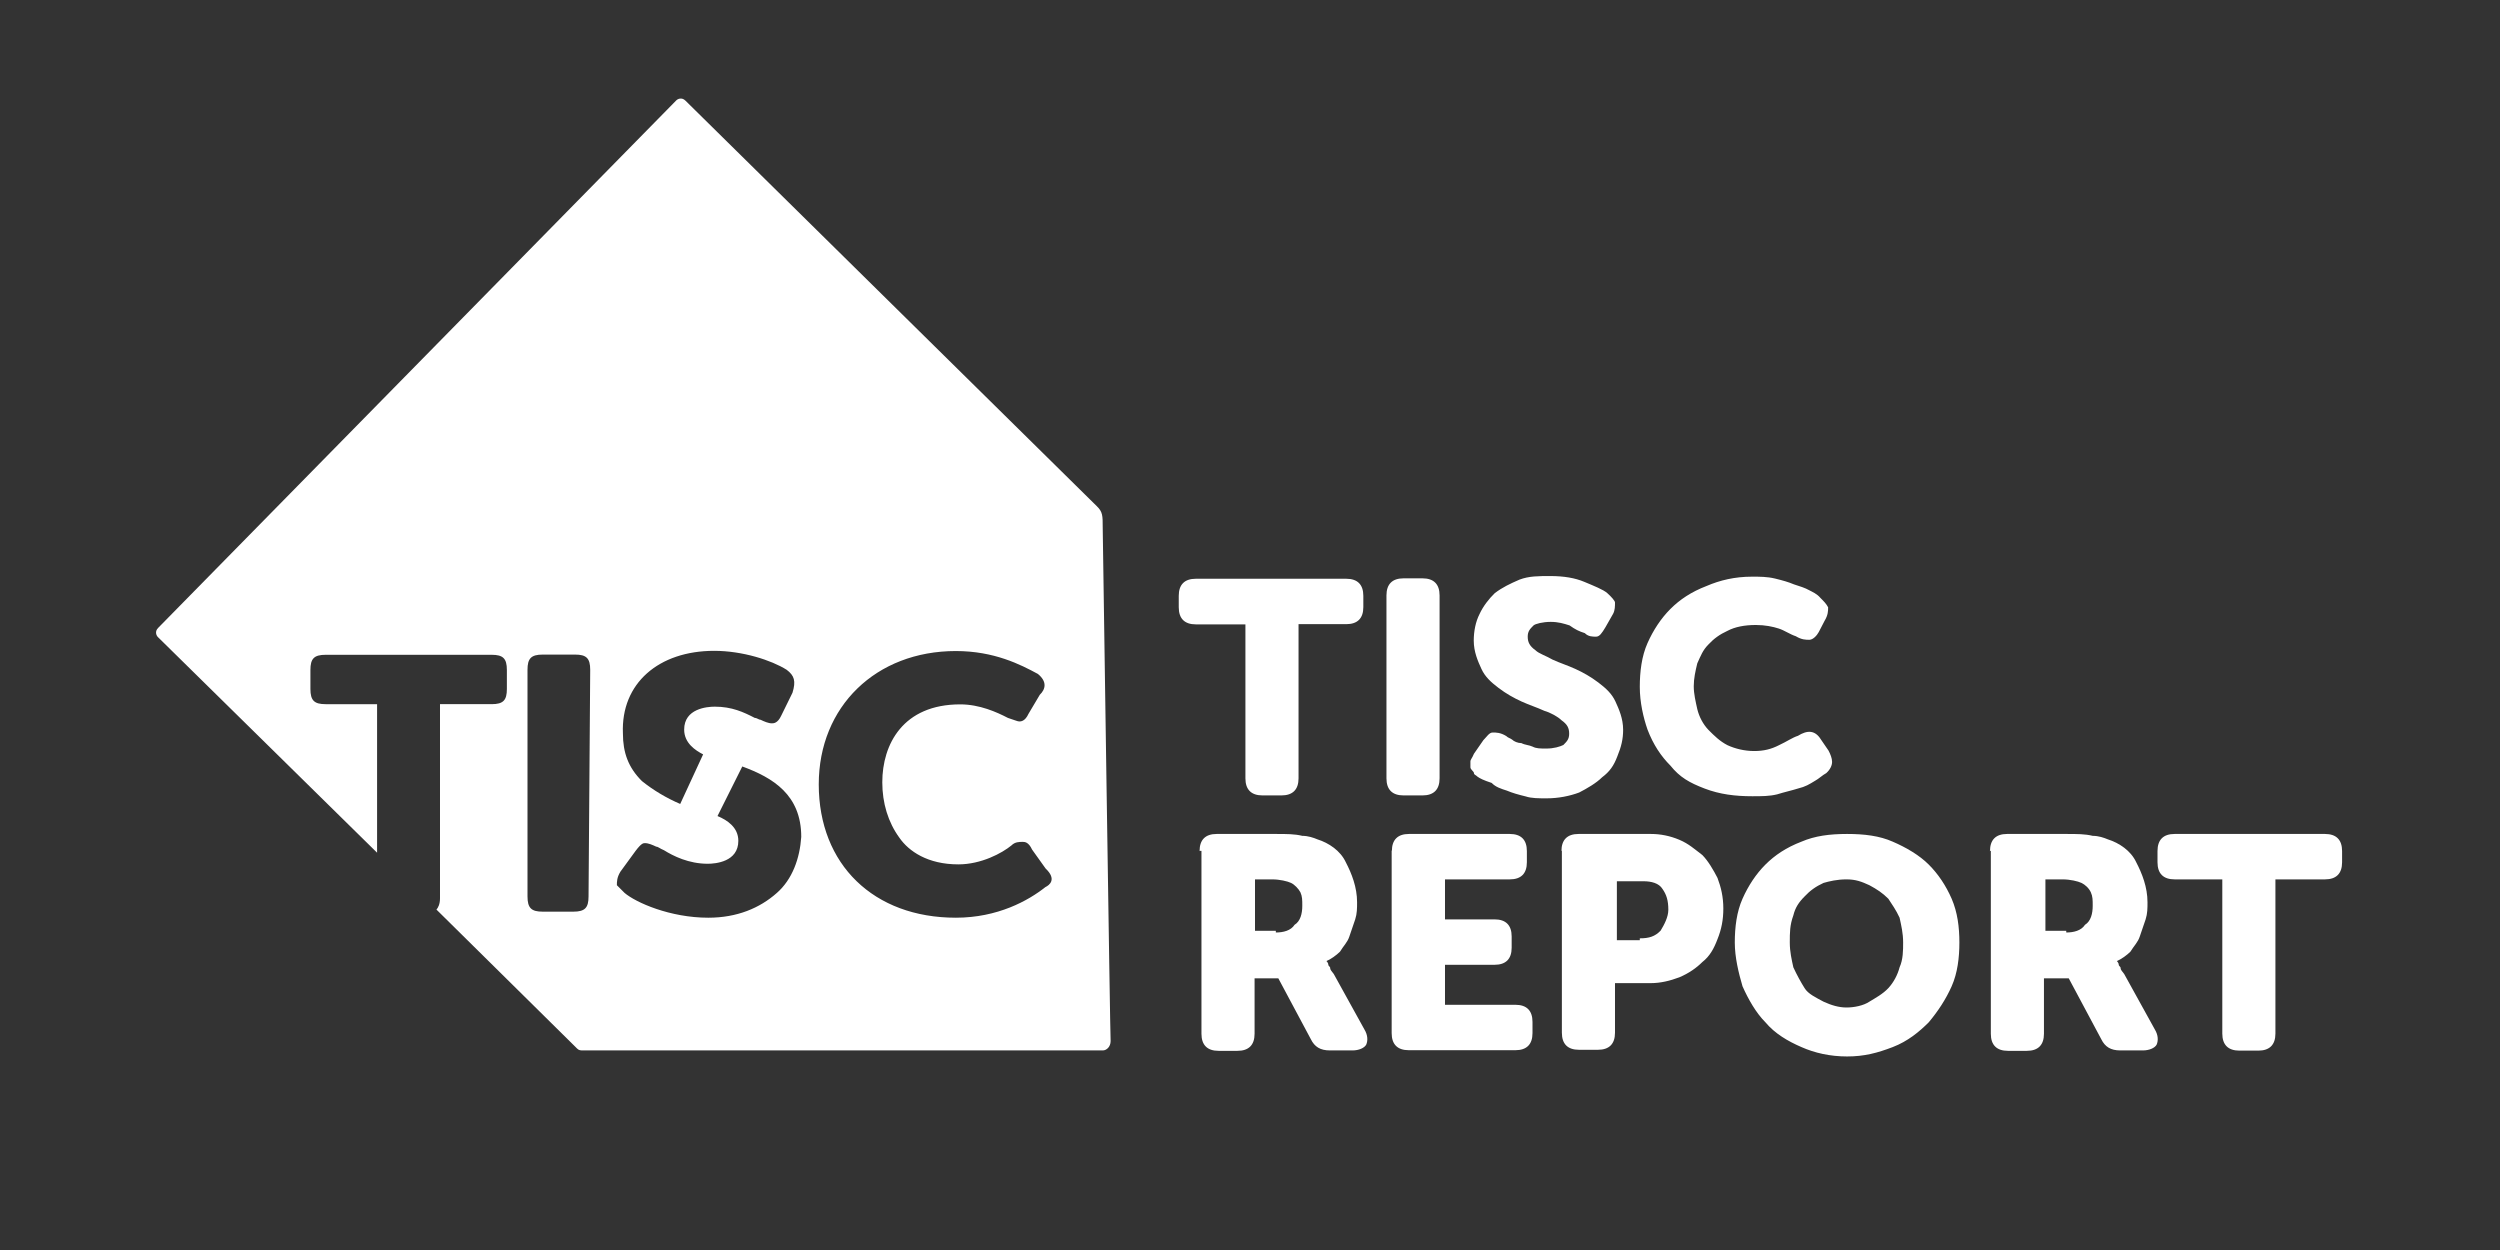 <?xml version="1.0" encoding="utf-8"?>
<!-- Generator: Adobe Illustrator 27.1.0, SVG Export Plug-In . SVG Version: 6.00 Build 0)  -->
<svg version="1.1" id="Layer_1" xmlns="http://www.w3.org/2000/svg" xmlns:xlink="http://www.w3.org/1999/xlink" x="0px" y="0px"
	 viewBox="0 0 1200 600" style="enable-background:new 0 0 1200 600;" xml:space="preserve">
<rect x="0" y="0" width="1200" height="600" fill="#333333" stroke="none"/>
<style type="text/css">
	.st0{fill:#FFFFFF;}
	.st1{enable-background:new    ;}
</style>
<path class="st0" d="M529.3,253c0-5.4,0-7.3-2.8-10L329,48.3c-1.7-1.7-3.7-0.9-4.5,0L75.9,301.4c-1.7,1.7-0.9,3.7,0,4.5L181,409.3
	V338h-24.7c-5.4,0-7.3-1.7-7.3-7.3v-9.1c0-5.4,1.7-7.3,7.3-7.3H236c5.4,0,7.3,1.7,7.3,7.3v9.1c0,5.4-1.7,7.3-7.3,7.3h-24.8v93.2
	c0,2.8-0.9,4.5-1.7,5.4l66.6,65.8l0.9,0.9c0.9,0.9,1.7,0.9,2.8,0.9h249.6c1.7,0,3.7-1.7,3.7-4.5C532.9,499.8,529.3,253,529.3,253z
	 M342.8,312.4c13.6,0,27.5,4.5,34.8,9.1c3.7,2.8,4.5,5.4,2.8,11l-5.4,11c-1.7,3.7-3.7,3.7-4.5,3.7c-1.7,0-3.7-0.9-5.4-1.7
	c-0.9,0-1.7-0.9-2.8-0.9c-5.4-2.8-11-5.4-19.2-5.4c-3.7,0-14.7,0.9-14.7,11c0,6.5,5.4,10,9.1,11.9l-11,23.8
	c-6.5-2.8-12.8-6.5-18.4-11c-6.5-6.5-9.1-13.6-9.1-22.9C298,328,316.2,312.4,342.8,312.4 M282.5,430.3c0,5.4-1.7,7.3-7.3,7.3h-14.7
	c-5.4,0-7.3-1.7-7.3-7.3V321.5c0-5.4,1.7-7.3,7.3-7.3H276c5.4,0,7.3,1.7,7.3,7.3L282.5,430.3z M372.9,428.6
	c-8.2,7.3-19.2,11.9-32.9,11.9c-18.4,0-34.8-7.3-40.2-11.9l-3.7-3.7c0-1.7,0-3.7,1.7-6.5l7.3-10c2.8-3.7,3.7-3.7,4.5-3.7
	c1.7,0,3.7,0.9,5.4,1.7c0.9,0,1.7,0.9,3.7,1.7c4.5,2.8,11.9,6.5,21,6.5c3.7,0,14.7-0.9,14.7-11c0-6.5-5.4-10-10-11.9l11.9-23.8
	c14.7,5.4,28.3,13.6,28.3,33.8C383.9,412.1,380.3,422.1,372.9,428.6 M501.8,425.8c-8.2,6.5-22.9,14.7-43,14.7
	c-39.4,0-65.8-25.5-65.8-64c0-37.4,27.5-64,65.8-64c18.4,0,31.1,6.5,39.4,11c4.5,3.7,3.7,7.3,0.9,10l-5.4,9.1
	c-1.7,3.7-3.7,3.7-4.5,3.7s-2.8-0.9-5.4-1.7c-5.4-2.8-13.6-6.5-22.9-6.5c-27.5,0-37.4,19.2-37.4,37.4c0,10,2.8,19.2,8.2,26.6
	c4.5,6.5,13.6,12.8,28.3,12.8c11,0,21-5.4,25.5-9.1c1.7-1.7,3.7-1.7,5.4-1.7c0.9,0,2.8,0,4.5,3.7l6.5,9.1
	C507.4,422.1,503.7,424.9,501.8,425.8"/>
<g class="st1">
	<path class="st0" d="M597.8,299.7H574c-5.4,0-8.2-2.8-8.2-8.2V286c0-5.4,2.8-8.2,8.2-8.2h72.2c5.4,0,8.2,2.8,8.2,8.2v5.4
		c0,5.4-2.8,8.2-8.2,8.2h-22.9v74c0,5.4-2.8,8.2-8.2,8.2H606c-5.4,0-8.2-2.8-8.2-8.2C597.8,373.6,597.8,299.7,597.8,299.7z
		 M665.5,285.8c0-5.4,2.8-8.2,8.2-8.2h9.1c5.4,0,8.2,2.8,8.2,8.2v87.8c0,5.4-2.8,8.2-8.2,8.2h-9.1c-5.4,0-8.2-2.8-8.2-8.2V285.8z
		 M709.2,372.8c-0.9-0.9-1.7-0.9-1.7-1.7s-1.7-1.7-1.7-2.8v-2.8c0-0.9,0.9-1.7,1.7-3.7l4.5-6.5c1.7-1.7,2.8-3.7,4.5-3.7
		c1.7,0,3.7,0,6.5,1.7c0.9,0.9,1.7,0.9,2.8,1.7c0.9,0.9,2.8,1.7,4.5,1.7c1.7,0.9,3.7,0.9,5.4,1.7c1.7,0.9,3.7,0.9,6.5,0.9
		c3.7,0,6.5-0.9,8.2-1.7c1.7-1.7,2.8-2.8,2.8-5.4c0-2.8-0.9-4.5-3.7-6.5c-1.7-1.7-5.4-3.7-8.2-4.5c-3.7-1.7-7.3-2.8-11-4.5
		c-3.7-1.7-7.3-3.7-11-6.5c-3.7-2.8-6.5-5.4-8.2-9.1c-1.7-3.7-3.7-8.2-3.7-13.6c0-4.5,0.9-9.1,2.8-12.8c1.7-3.7,4.5-7.3,7.3-10
		c3.7-2.8,7.3-4.5,11.9-6.5c4.5-1.7,9.1-1.7,14.7-1.7c6.5,0,11.9,0.9,16.4,2.8s9.1,3.7,11,5.4c1.9,1.7,3.7,3.7,3.7,4.5
		c0,1.7,0,3.7-0.9,5.4l-3.7,6.5c-1.7,2.8-2.8,4.5-4.5,4.5c-1.7,0-3.7,0-5.4-1.7c-2.8-0.9-4.5-1.7-7.3-3.7c-2.8-0.9-5.4-1.7-9.1-1.7
		s-7.3,0.9-8.2,1.7c-1.7,1.7-2.8,2.8-2.8,5.4c0,2.6,0.9,4.5,3.7,6.5c1.7,1.7,5.4,2.8,8.2,4.5c3.7,1.7,7.3,2.8,11,4.5
		c3.7,1.7,7.3,3.7,11,6.5c3.7,2.8,6.5,5.4,8.2,9.1c1.7,3.7,3.7,8.2,3.7,13.6c0,4.5-0.9,8.2-2.8,12.8c-1.7,4.5-3.7,7.3-7.3,10
		c-2.8,2.8-7.3,5.4-11,7.3c-4.5,1.7-10,2.8-15.6,2.8c-3.7,0-7.3,0-10-0.9c-3.7-0.9-6.5-1.7-9.1-2.8c-2.8-0.9-5.4-1.7-7.3-3.7
		C712,374.5,710.3,373.6,709.2,372.8z M787.1,329.7c0-7.3,0.9-14.7,3.7-21c2.8-6.3,6.5-11.9,11-16.4c4.5-4.5,10-8.2,17.3-11
		c6.5-2.8,13.6-4.5,21.9-4.5c3.7,0,7.3,0,11,0.9c3.7,0.9,6.5,1.7,9.1,2.8c2.8,0.9,5.4,1.7,7.3,2.8c1.7,0.9,3.7,1.7,5.4,3.7
		c1.7,1.7,2.8,2.8,3.7,4.5c0,1.7,0,3.7-1.7,6.5l-2.8,5.4c-0.9,1.7-2.8,3.7-4.5,3.7c-1.7,0-3.7,0-6.5-1.7c-2.8-0.9-5.4-2.8-8.2-3.7
		c-2.8-0.9-6.5-1.7-11-1.7c-5.4,0-10,0.9-13.6,2.8c-3.7,1.7-6.5,3.7-9.1,6.5c-2.8,2.8-3.7,5.4-5.4,9.1c-0.9,3.7-1.7,7.3-1.7,11
		c0,3.7,0.9,7.3,1.7,11c0.9,3.7,2.8,7.3,5.4,10c2.8,2.8,5.4,5.4,9.1,7.3c3.7,1.7,8.2,2.8,12.8,2.8s8.2-0.9,11.9-2.8
		c3.7-1.7,6.5-3.7,9.1-4.5c4.5-2.8,8.2-2.8,11,1.7l3.7,5.4c0.9,1.7,1.7,3.7,1.7,5.4c0,1.7-0.9,3.7-2.8,5.4c-1.7,0.9-3.7,2.8-5.4,3.7
		c-2.8,1.7-4.5,2.8-8.2,3.7c-2.8,0.9-6.5,1.7-10,2.8c-3.7,0.9-7.3,0.9-11.9,0.9c-8.2,0-15.6-0.9-22.9-3.7c-7.3-2.8-11.9-5.4-16.4-11
		c-4.5-4.5-8.2-10-11-17.3C788.8,344.4,787.1,337.1,787.1,329.7z"/>
</g>
<g class="st1">
	<path class="st0" d="M575.8,408.5c0-5.4,2.8-8.2,8.2-8.2h28.3c5.4,0,9.1,0,12.8,0.9c2.8,0,5.4,0.9,7.3,1.7c5.4,1.7,11,5.4,13.6,11
		c2.8,5.4,5.4,11.9,5.4,19.2c0,2.8,0,5.4-0.9,8.2l-2.8,8.2c-0.9,2.8-2.8,4.5-4.5,7.3c-1.7,1.7-4.5,3.7-6.5,4.5c0,0,0.9,0.9,0.9,1.7
		s0.9,0.9,0.9,1.7c0,0.9,0.9,1.7,1.7,2.8l14.7,26.6c1.7,2.8,1.7,5.4,0.9,7.3c-0.9,1.7-3.7,2.8-6.5,2.8h-11c-4.5,0-7.3-1.7-9.1-5.4
		l-15.6-29.2h-11.4v26.6c0,5.4-2.8,8.2-8.2,8.2h-9.1c-5.4,0-8.2-2.8-8.2-8.2v-87.8h-1V408.5z M612.3,447.6c3.7,0,7.3-0.9,9.1-3.7
		c2.8-1.7,3.7-5.4,3.7-9.1c0-2.8,0-4.5-0.9-6.5c-0.9-1.7-2.8-3.7-4.5-4.5s-5.4-1.7-9.1-1.7h-8.2v24.7h10V447.6z M668.1,408.5
		c0-5.4,2.8-8.2,8.2-8.2h48.4c5.4,0,8.2,2.8,8.2,8.2v5.4c0,5.4-2.8,8.2-8.2,8.2h-31.1v19.2h23.8c5.4,0,8.2,2.8,8.2,8.2v5.4
		c0,5.4-2.8,8.2-8.2,8.2h-23.8v19.2h33.8c5.4,0,8.2,2.8,8.2,8.2v5.4c0,5.4-2.8,8.2-8.2,8.2h-51.2c-5.4,0-8.2-2.8-8.2-8.2v-87.6
		H668.1z M749.5,408.5c0-5.4,2.8-8.2,8.2-8.2h34.8c4.5,0,9.1,0.9,13.6,2.8s7.3,4.5,11,7.3c2.8,2.8,5.4,7.3,7.3,11
		c1.7,4.5,2.8,9.1,2.8,14.7c0,5.4-0.9,10-2.8,14.7c-1.7,4.5-3.7,8.2-7.3,11c-2.8,2.8-6.5,5.4-11,7.3c-4.5,1.7-9.1,2.8-13.6,2.8
		h-17.3v23.8c0,5.4-2.8,8.2-8.2,8.2h-9.1c-5.4,0-8.2-2.8-8.2-8.2v-87.3H749.5z M787.1,450.4c4.5,0,7.3-0.9,10-3.7
		c1.7-2.8,3.7-6.5,3.7-10c0-4.5-0.9-7.3-2.8-10c-1.7-2.8-5.4-3.7-9.1-3.7h-12.8v28.3h11V450.4z M832.7,452.4c0-7.3,0.9-14.7,3.7-21
		c2.8-6.3,6.5-11.9,11-16.4c4.5-4.5,10-8.2,17.3-11c6.5-2.8,13.6-3.7,21.9-3.7s15.6,0.9,21.9,3.7c6.5,2.8,12.8,6.5,17.3,11
		c4.5,4.5,8.2,10,11,16.4c2.8,6.5,3.7,13.6,3.7,21c0,7.3-0.9,14.7-3.7,21c-2.8,6.3-6.5,11.9-11,17.3c-4.5,4.5-10,9.1-17.3,11.9
		c-7.3,2.8-13.6,4.5-21.9,4.5c-8.2,0-15.6-1.7-21.9-4.5c-6.5-2.8-12.8-6.5-17.3-11.9c-4.5-4.5-8.2-11-11-17.3
		C834.5,466.9,832.7,459.5,832.7,452.4z M859.1,452.4c0,4.5,0.9,8.2,1.7,11.9c1.7,3.7,3.7,7.3,5.4,10c1.7,2.8,5.4,4.5,9.1,6.5
		c3.7,1.7,7.3,2.8,11,2.8s8.2-0.9,11-2.8c2.8-1.7,6.5-3.7,9.1-6.5c2.6-2.8,4.5-6.5,5.4-10c1.7-3.7,1.7-8.2,1.7-11.9
		c0-4.5-0.9-8.2-1.7-11.9c-1.7-3.7-3.7-6.5-5.4-9.1c-2.8-2.8-5.4-4.5-9.1-6.5c-3.7-1.7-6.5-2.8-11-2.8s-8.2,0.9-11,1.7
		c-3.7,1.7-6.5,3.7-9.1,6.5c-2.8,2.8-4.5,5.4-5.4,9.1C859.1,444.1,859.1,447.6,859.1,452.4z"/>
</g>
<g class="st1">
	<path class="st0" d="M955.2,408.5c0-5.4,2.8-8.2,8.2-8.2h28.3c5.4,0,9.1,0,12.8,0.9c2.8,0,5.4,0.9,7.3,1.7c5.4,1.7,11,5.4,13.6,11
		c2.8,5.4,5.4,11.9,5.4,19.2c0,2.8,0,5.4-0.9,8.2l-2.8,8.2c-0.9,2.8-2.8,4.5-4.5,7.3c-1.7,1.7-4.5,3.7-6.5,4.5c0,0,0.9,0.9,0.9,1.7
		s0.9,0.9,0.9,1.7c0,0.9,0.9,1.7,1.7,2.8l14.7,26.6c1.7,2.8,1.7,5.4,0.9,7.3c-0.9,1.7-3.7,2.8-6.5,2.8h-11c-4.5,0-7.3-1.7-9.1-5.4
		l-15.6-29.2h-11.9v26.6c0,5.4-2.8,8.2-8.2,8.2h-9.1c-5.4,0-8.2-2.8-8.2-8.2v-87.8h-0.5V408.5z M991.7,447.6c3.7,0,7.3-0.9,9.1-3.7
		c2.8-1.7,3.7-5.4,3.7-9.1c0-2.8,0-4.5-0.9-6.5s-2.8-3.7-4.5-4.5s-5.4-1.7-9.1-1.7h-8.2v24.7h10V447.6z"/>
</g>
<g class="st1">
	<path class="st0" d="M1067.6,422.1h-23.8c-5.4,0-8.2-2.8-8.2-8.2v-5.4c0-5.4,2.8-8.2,8.2-8.2h72.2c5.4,0,8.2,2.8,8.2,8.2v5.4
		c0,5.4-2.8,8.2-8.2,8.2h-23.8v74c0,5.4-2.8,8.2-8.2,8.2h-9.1c-5.4,0-8.2-2.8-8.2-8.2v-74H1067.6z"/>
</g>
</svg>
